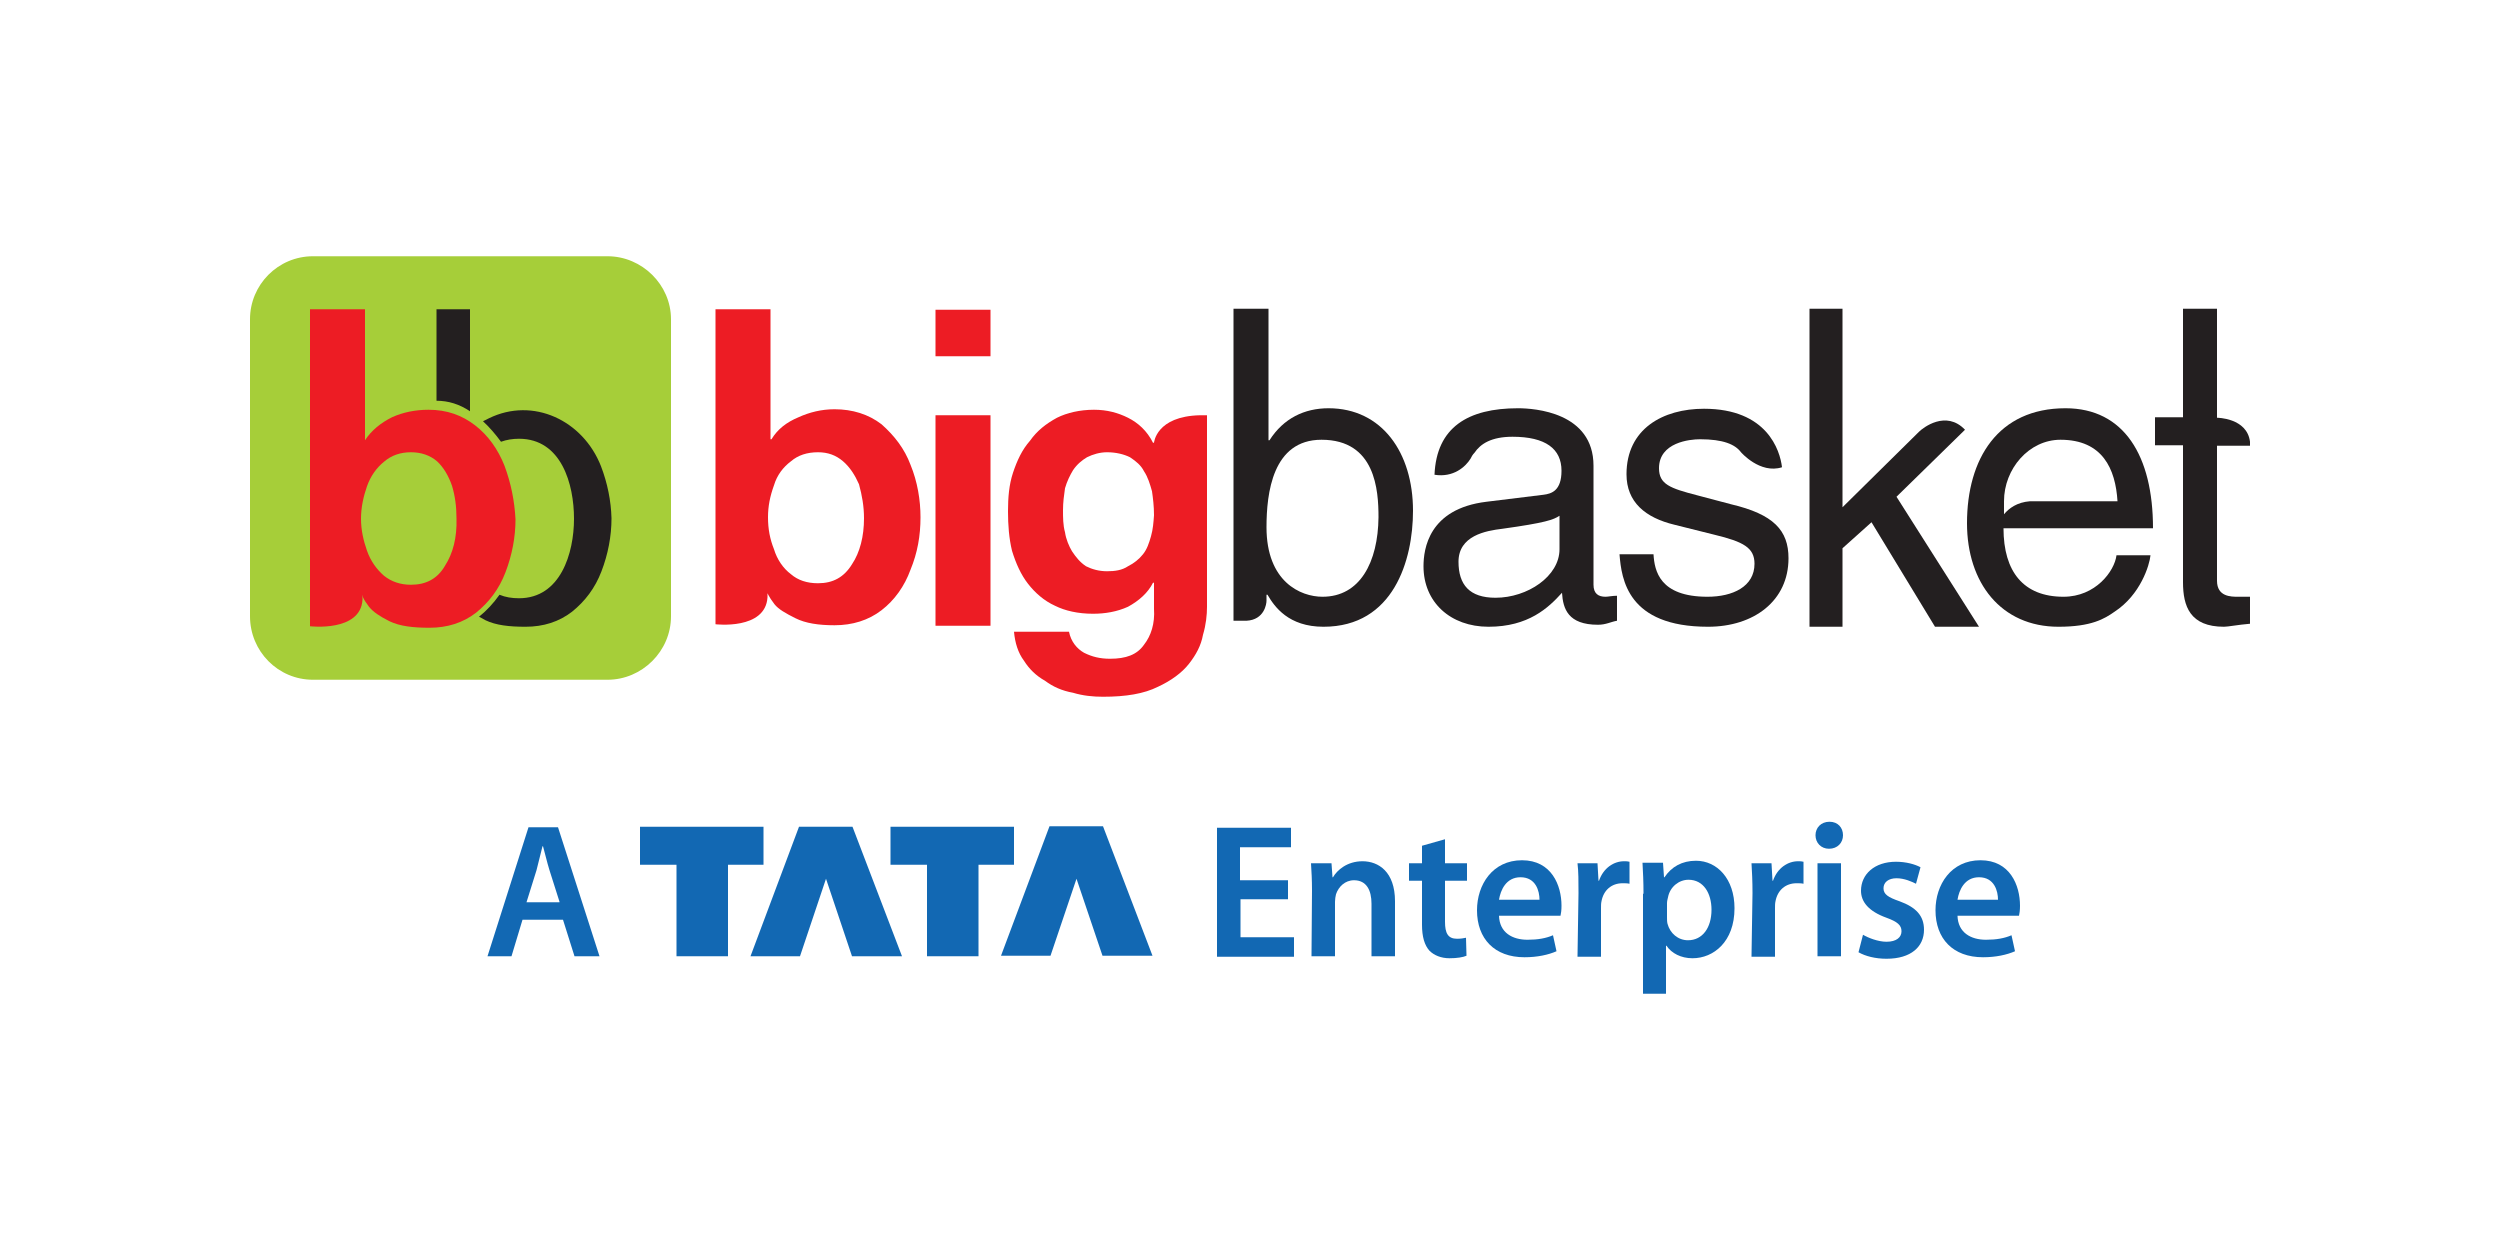 <svg width="300" height="150" viewBox="0 0 300 150" fill="none" xmlns="http://www.w3.org/2000/svg">
<rect width="300" height="150" fill="white"/>
<path fill-rule="evenodd" clip-rule="evenodd" d="M37.56 30.75H72.9C77.04 30.75 80.52 34.17 80.52 38.31V73.95C80.52 78.15 77.04 81.57 72.9 81.57H37.56C33.36 81.57 30 78.15 30 73.95V38.31C30 34.17 33.36 30.75 37.56 30.75Z" fill="#A6CE39"/>
<path fill-rule="evenodd" clip-rule="evenodd" d="M56.4 37.11H52.38V48.09C53.82 48.09 55.14 48.51 56.4 49.35V37.11Z" fill="#231F20"/>
<path fill-rule="evenodd" clip-rule="evenodd" d="M53.4 67.89C52.5 69.45 51.12 70.17 49.32 70.17C48.06 70.17 46.98 69.81 46.08 69.09C45.18 68.31 44.46 67.29 44.04 66.09C43.62 64.89 43.32 63.63 43.32 62.25C43.32 60.87 43.62 59.55 44.04 58.35C44.46 57.15 45.18 56.13 46.08 55.41C46.98 54.63 48.06 54.27 49.32 54.27C50.52 54.27 51.6 54.63 52.44 55.35C53.22 56.07 53.82 57.09 54.24 58.29C54.6 59.49 54.78 60.75 54.78 62.25C54.84 64.53 54.36 66.39 53.4 67.89ZM60.54 55.89C59.76 53.91 58.56 52.23 57 51.03C55.44 49.83 53.64 49.17 51.42 49.17C49.86 49.17 48.36 49.47 47.04 50.07C45.72 50.73 44.58 51.63 43.8 52.83V37.11H37.2V75.15C37.2 75.15 43.26 75.87 43.5 71.97V71.37L43.56 71.67C43.68 71.97 43.92 72.33 44.28 72.81C44.76 73.41 45.54 73.95 46.74 74.55C48 75.15 49.56 75.33 51.54 75.33C53.7 75.33 55.56 74.73 57.12 73.53C58.68 72.27 59.88 70.71 60.66 68.67C61.44 66.63 61.86 64.47 61.86 62.31C61.74 60.09 61.32 57.99 60.54 55.89Z" fill="#ED1C24"/>
<path fill-rule="evenodd" clip-rule="evenodd" d="M72.12 55.95C69.96 50.43 63.96 47.61 58.68 50.19C58.44 50.31 58.2 50.43 57.96 50.55C58.74 51.27 59.46 52.11 60.12 53.01C60.78 52.77 61.5 52.65 62.28 52.65C67.38 52.65 68.88 58.11 68.88 62.25C68.88 66.39 67.26 71.79 62.28 71.79C61.44 71.79 60.66 71.67 59.94 71.37C59.22 72.39 58.38 73.29 57.48 74.01C57.72 74.13 57.96 74.25 58.26 74.43C59.52 75.03 61.08 75.21 63.06 75.21C65.22 75.21 67.08 74.61 68.64 73.41C70.2 72.15 71.4 70.59 72.18 68.55C72.96 66.51 73.38 64.35 73.38 62.19C73.32 60.09 72.9 57.99 72.12 55.95Z" fill="#231F20"/>
<path fill-rule="evenodd" clip-rule="evenodd" d="M102.24 67.71C101.28 69.27 99.96 69.99 98.16 69.99C96.84 69.99 95.76 69.63 94.92 68.91C93.96 68.19 93.24 67.11 92.88 65.91C92.4 64.71 92.16 63.51 92.16 62.07C92.16 60.75 92.4 59.55 92.88 58.23C93.24 57.03 93.96 56.07 94.92 55.35C95.76 54.63 96.84 54.27 98.16 54.27C99.36 54.27 100.32 54.63 101.16 55.35C102 56.07 102.6 57.03 103.08 58.11C103.44 59.43 103.68 60.75 103.68 62.19C103.68 64.35 103.2 66.27 102.24 67.71ZM109.26 55.77C108.54 53.85 107.34 52.29 105.78 50.91C104.22 49.71 102.3 49.11 100.14 49.11C98.58 49.11 97.14 49.47 95.82 50.07C94.38 50.67 93.3 51.51 92.58 52.71H92.46V37.11H85.86V74.91C85.86 74.91 91.86 75.63 92.1 71.67V71.19L92.22 71.43C92.34 71.67 92.58 72.03 92.94 72.51C93.42 73.11 94.26 73.59 95.46 74.19C96.66 74.79 98.22 75.03 100.14 75.03C102.3 75.03 104.22 74.43 105.78 73.23C107.34 72.03 108.54 70.35 109.26 68.37C110.1 66.33 110.46 64.29 110.46 62.07C110.46 60.03 110.1 57.81 109.26 55.77Z" fill="#ED1C24"/>
<path fill-rule="evenodd" clip-rule="evenodd" d="M118.86 49.83V75.09H112.26V49.83H118.86ZM112.26 42.75V37.17H118.86V42.75H112.26Z" fill="#ED1C24"/>
<path fill-rule="evenodd" clip-rule="evenodd" d="M138.12 64.35C137.88 65.19 137.64 65.91 137.16 66.51C136.68 67.11 136.08 67.59 135.36 67.95C134.64 68.43 133.8 68.55 132.84 68.55C131.88 68.55 131.04 68.31 130.32 67.95C129.6 67.47 129.12 66.87 128.64 66.15C128.28 65.55 127.92 64.71 127.8 63.87C127.56 63.03 127.56 62.07 127.56 61.23C127.56 60.27 127.68 59.43 127.8 58.59C128.04 57.75 128.4 57.03 128.76 56.43C129.24 55.71 129.84 55.23 130.44 54.87C131.16 54.51 132 54.27 132.84 54.27C133.92 54.27 134.88 54.51 135.6 54.87C136.32 55.35 136.92 55.83 137.28 56.55C137.76 57.27 138 58.11 138.24 58.95C138.36 59.79 138.48 60.75 138.48 61.83C138.42 62.67 138.36 63.51 138.12 64.35ZM138.48 53.13H138.36C137.64 51.69 136.56 50.73 135.36 50.13C134.16 49.53 132.84 49.17 131.28 49.17C129.6 49.17 128.04 49.53 126.84 50.13C125.52 50.85 124.44 51.69 123.6 52.89C122.64 53.97 122.04 55.29 121.56 56.73C121.08 58.17 120.96 59.73 120.96 61.35C120.96 63.03 121.08 64.59 121.44 66.09C121.92 67.65 122.52 68.97 123.36 70.05C124.2 71.13 125.28 72.09 126.6 72.69C127.8 73.29 129.36 73.65 131.16 73.65C132.6 73.65 134.04 73.41 135.36 72.81C136.68 72.09 137.76 71.13 138.36 69.93H138.48V73.05C138.6 74.85 138.12 76.29 137.28 77.37C136.44 78.57 135.12 79.05 133.2 79.05C132 79.05 131.04 78.81 130.08 78.33C129.24 77.85 128.52 77.01 128.28 75.81H121.68C121.8 77.13 122.16 78.33 122.88 79.29C123.48 80.25 124.32 81.09 125.4 81.69C126.36 82.41 127.44 82.89 128.76 83.13C129.96 83.49 131.16 83.61 132.36 83.61C135.12 83.61 137.28 83.25 138.96 82.41C140.52 81.69 141.84 80.73 142.68 79.65C143.52 78.57 144.12 77.49 144.36 76.17C144.72 74.97 144.84 73.77 144.84 72.81V49.83H144C138.72 49.95 138.48 53.13 138.48 53.13Z" fill="#ED1C24"/>
<path fill-rule="evenodd" clip-rule="evenodd" d="M270 53.49V53.01C269.64 50.13 266.04 50.13 266.04 50.13V37.05H261.96V50.07H258.6V53.43H261.96V69.87C261.96 72.75 262.8 75.21 266.88 75.21C267.36 75.21 268.56 74.97 270 74.85V71.61H268.56C267.72 71.61 266.04 71.61 266.04 69.69V53.49H270Z" fill="#231F20"/>
<path fill-rule="evenodd" clip-rule="evenodd" d="M235.8 51.57C233.52 49.17 230.76 51.33 230.28 51.81L221.1 60.87V37.05H217.14V75.21H221.1V65.79L224.58 62.67L232.2 75.21H237.48L227.58 59.61L235.8 51.57Z" fill="#231F20"/>
<path fill-rule="evenodd" clip-rule="evenodd" d="M207.72 60.51L203.64 59.43C200.4 58.59 199.08 58.11 199.08 56.19C199.08 53.07 202.8 52.71 204 52.71C206.76 52.71 208.2 53.31 208.92 54.27C208.92 54.27 211.2 56.91 213.84 56.07C213.6 54.03 212.04 49.05 204.48 49.05C199.56 49.05 195.18 51.45 195.18 56.91C195.18 60.27 197.46 62.13 200.94 62.97L205.74 64.17C209.22 65.01 210.54 65.73 210.54 67.65C210.54 70.41 207.9 71.61 204.9 71.61C199.14 71.61 198.54 68.49 198.42 66.51H194.34C194.58 69.51 195.3 75.21 204.96 75.21C210.48 75.21 214.62 72.09 214.62 66.99C214.62 63.63 212.82 61.71 207.72 60.51Z" fill="#231F20"/>
<path fill-rule="evenodd" clip-rule="evenodd" d="M247.26 52.77C252.3 52.77 253.86 56.25 254.1 60.15H243.6C242.04 60.27 241.08 60.99 240.48 61.71V60.15C240.48 56.25 243.48 52.77 247.26 52.77ZM247.62 71.61C242.82 71.61 240.42 68.61 240.42 63.39H258.36C258.36 54.69 254.88 48.99 247.86 48.99C239.76 48.99 236.04 55.05 236.04 62.79C236.04 69.93 240.12 75.21 247.02 75.21C250.98 75.21 252.54 74.25 253.74 73.41C256.86 71.37 257.94 67.83 258.06 66.63H253.98C253.74 68.55 251.46 71.61 247.62 71.61Z" fill="#231F20"/>
<path fill-rule="evenodd" clip-rule="evenodd" d="M187.14 65.91C187.14 69.15 183.3 71.73 179.46 71.73C176.34 71.73 175.02 70.17 175.02 67.41C175.02 64.29 178.26 63.69 180.3 63.45C185.46 62.73 186.42 62.37 187.14 61.89V65.91ZM192.66 71.61C191.82 71.61 191.22 71.25 191.22 70.17V55.89C191.22 49.47 184.14 48.99 182.16 48.99C176.16 48.99 172.38 51.27 172.14 56.97C174.42 57.33 175.86 56.01 176.46 55.05C176.58 54.81 176.7 54.57 176.94 54.33C177.66 53.25 178.98 52.41 181.5 52.41C185.46 52.41 187.38 53.85 187.38 56.49C187.38 58.89 186.18 59.25 185.22 59.37L178.38 60.21C171.42 61.05 170.82 65.91 170.82 67.95C170.82 72.27 174.06 75.21 178.62 75.21C183.42 75.21 185.82 72.93 187.44 71.13C187.56 73.05 188.16 74.97 191.76 74.97C192.72 74.97 193.32 74.61 194.04 74.49V71.49C193.5 71.49 192.96 71.61 192.66 71.61Z" fill="#231F20"/>
<path fill-rule="evenodd" clip-rule="evenodd" d="M158.7 71.61C156.06 71.61 151.98 69.81 151.98 63.27C151.98 59.19 152.7 52.77 158.58 52.77C165.06 52.77 165.42 58.83 165.42 62.07C165.36 67.47 163.2 71.61 158.7 71.61ZM159.42 48.99C156.54 48.99 154.02 50.19 152.34 52.83H152.22V37.05H148.02V74.49H149.58C151.74 74.37 151.98 72.45 151.98 72.09V71.37H152.1C152.94 72.81 154.62 75.21 158.82 75.21C167.22 75.21 169.56 67.23 169.56 61.29C169.56 54.33 165.84 48.99 159.42 48.99Z" fill="#231F20"/>
<path fill-rule="evenodd" clip-rule="evenodd" d="M76.8 99.21H91.62V103.77H87.36V114.75H81.18V103.77H76.8V99.21Z" fill="#1268B3"/>
<path fill-rule="evenodd" clip-rule="evenodd" d="M99.12 105.45L96 114.75H90.06L95.88 99.21H102.3L108.24 114.75H102.24L99.12 105.45Z" fill="#1268B3"/>
<path fill-rule="evenodd" clip-rule="evenodd" d="M106.86 99.21H121.68V103.77H117.42V114.75H111.24V103.77H106.86V99.21Z" fill="#1268B3"/>
<path fill-rule="evenodd" clip-rule="evenodd" d="M129.18 105.45L126.06 114.69H120.12L125.94 99.15H132.36L138.3 114.69H132.3L129.18 105.45Z" fill="#1268B3"/>
<path fill-rule="evenodd" clip-rule="evenodd" d="M154.62 107.91H148.86V112.47H155.28V114.81H146.04V99.33H154.92V101.67H148.8V105.63H154.56V107.91H154.62Z" fill="#1268B3"/>
<path fill-rule="evenodd" clip-rule="evenodd" d="M157.44 106.89C157.44 105.57 157.38 104.55 157.32 103.59H159.78L159.9 105.27H159.96C160.44 104.43 161.64 103.35 163.5 103.35C165.42 103.35 167.4 104.61 167.4 108.15V114.75H164.58V108.45C164.58 106.83 163.98 105.63 162.48 105.63C161.4 105.63 160.62 106.41 160.32 107.31C160.26 107.55 160.2 107.91 160.2 108.21V114.75H157.38L157.44 106.89Z" fill="#1268B3"/>
<path fill-rule="evenodd" clip-rule="evenodd" d="M173.4 100.71V103.59H176.04V105.69H173.4V110.61C173.4 111.99 173.76 112.65 174.84 112.65C175.32 112.65 175.62 112.59 175.92 112.53L175.98 114.69C175.56 114.87 174.84 114.99 173.94 114.99C172.92 114.99 172.08 114.63 171.54 114.09C170.94 113.43 170.64 112.41 170.64 110.97V105.69H169.08V103.59H170.64V101.49L173.4 100.71Z" fill="#1268B3"/>
<path fill-rule="evenodd" clip-rule="evenodd" d="M184.74 107.97C184.74 106.95 184.32 105.27 182.46 105.27C180.72 105.27 180.06 106.83 179.88 107.97H184.74ZM179.88 109.89C179.94 111.93 181.5 112.77 183.3 112.77C184.56 112.77 185.52 112.59 186.36 112.23L186.78 114.15C185.82 114.57 184.5 114.87 182.94 114.87C179.34 114.87 177.24 112.65 177.24 109.23C177.24 106.17 179.1 103.23 182.64 103.23C186.18 103.23 187.38 106.23 187.38 108.69C187.38 109.23 187.32 109.65 187.26 109.89H179.88Z" fill="#1268B3"/>
<path fill-rule="evenodd" clip-rule="evenodd" d="M189.42 107.19C189.42 105.69 189.42 104.61 189.3 103.59H191.7L191.82 105.69H191.88C192.42 104.13 193.68 103.35 194.88 103.35C195.18 103.35 195.3 103.35 195.54 103.41V106.05C195.3 105.99 195.06 105.99 194.7 105.99C193.38 105.99 192.42 106.83 192.18 108.15C192.12 108.39 192.12 108.69 192.12 108.99V114.81H189.3L189.42 107.19Z" fill="#1268B3"/>
<path fill-rule="evenodd" clip-rule="evenodd" d="M200.04 110.07C200.04 110.37 200.04 110.61 200.1 110.85C200.4 111.99 201.36 112.83 202.56 112.83C204.3 112.83 205.38 111.33 205.38 109.17C205.38 107.19 204.42 105.57 202.62 105.57C201.48 105.57 200.4 106.41 200.16 107.67C200.1 107.91 200.04 108.15 200.04 108.39V110.07ZM197.22 107.25C197.22 105.81 197.16 104.61 197.1 103.53H199.56L199.68 105.27H199.74C200.58 104.01 201.84 103.29 203.52 103.29C206.04 103.29 208.14 105.45 208.14 108.99C208.14 113.01 205.62 114.99 203.1 114.99C201.72 114.99 200.58 114.39 199.98 113.49H199.92V119.25H197.16V107.25H197.22Z" fill="#1268B3"/>
<path fill-rule="evenodd" clip-rule="evenodd" d="M210.3 107.19C210.3 105.69 210.24 104.61 210.18 103.59H212.58L212.7 105.69H212.76C213.3 104.13 214.56 103.35 215.76 103.35C216.06 103.35 216.18 103.35 216.42 103.41V106.05C216.18 105.99 215.94 105.99 215.58 105.99C214.26 105.99 213.3 106.83 213.06 108.15C213 108.39 213 108.69 213 108.99V114.81H210.18L210.3 107.19Z" fill="#1268B3"/>
<path fill-rule="evenodd" clip-rule="evenodd" d="M219.48 101.85C218.52 101.85 217.86 101.13 217.86 100.23C217.86 99.33 218.52 98.61 219.54 98.61C220.56 98.61 221.16 99.33 221.16 100.23C221.16 101.13 220.5 101.85 219.48 101.85ZM218.1 103.59H220.92V114.75H218.1V103.59Z" fill="#1268B3"/>
<path fill-rule="evenodd" clip-rule="evenodd" d="M223.56 112.17C224.16 112.53 225.36 113.01 226.38 113.01C227.58 113.01 228.18 112.47 228.18 111.75C228.18 111.03 227.7 110.61 226.38 110.13C224.22 109.35 223.32 108.21 223.32 106.89C223.32 104.91 224.94 103.41 227.52 103.41C228.72 103.41 229.8 103.71 230.46 104.07L229.92 106.05C229.44 105.81 228.54 105.39 227.58 105.39C226.62 105.39 226.02 105.87 226.02 106.59C226.02 107.31 226.56 107.67 227.94 108.15C229.92 108.87 230.88 109.89 230.88 111.57C230.88 113.61 229.32 115.05 226.38 115.05C225.06 115.05 223.86 114.75 223.02 114.27L223.56 112.17Z" fill="#1268B3"/>
<path fill-rule="evenodd" clip-rule="evenodd" d="M239.76 107.97C239.76 106.95 239.34 105.27 237.48 105.27C235.74 105.27 235.08 106.83 234.9 107.97H239.76ZM234.9 109.89C234.96 111.93 236.52 112.77 238.32 112.77C239.58 112.77 240.54 112.59 241.38 112.23L241.8 114.15C240.84 114.57 239.52 114.87 237.96 114.87C234.36 114.87 232.26 112.65 232.26 109.23C232.26 106.17 234.12 103.23 237.66 103.23C241.2 103.23 242.4 106.23 242.4 108.69C242.4 109.23 242.34 109.65 242.28 109.89H234.9Z" fill="#1268B3"/>
<path fill-rule="evenodd" clip-rule="evenodd" d="M67.14 108.21L65.94 104.43C65.64 103.47 65.4 102.39 65.16 101.55H65.1C64.86 102.45 64.62 103.53 64.38 104.43L63.18 108.27H67.14V108.21ZM62.7 110.37L61.38 114.75H58.5L63.42 99.27H66.96L71.94 114.75H68.94L67.56 110.37H62.7Z" fill="#1268B3"/>
</svg>
